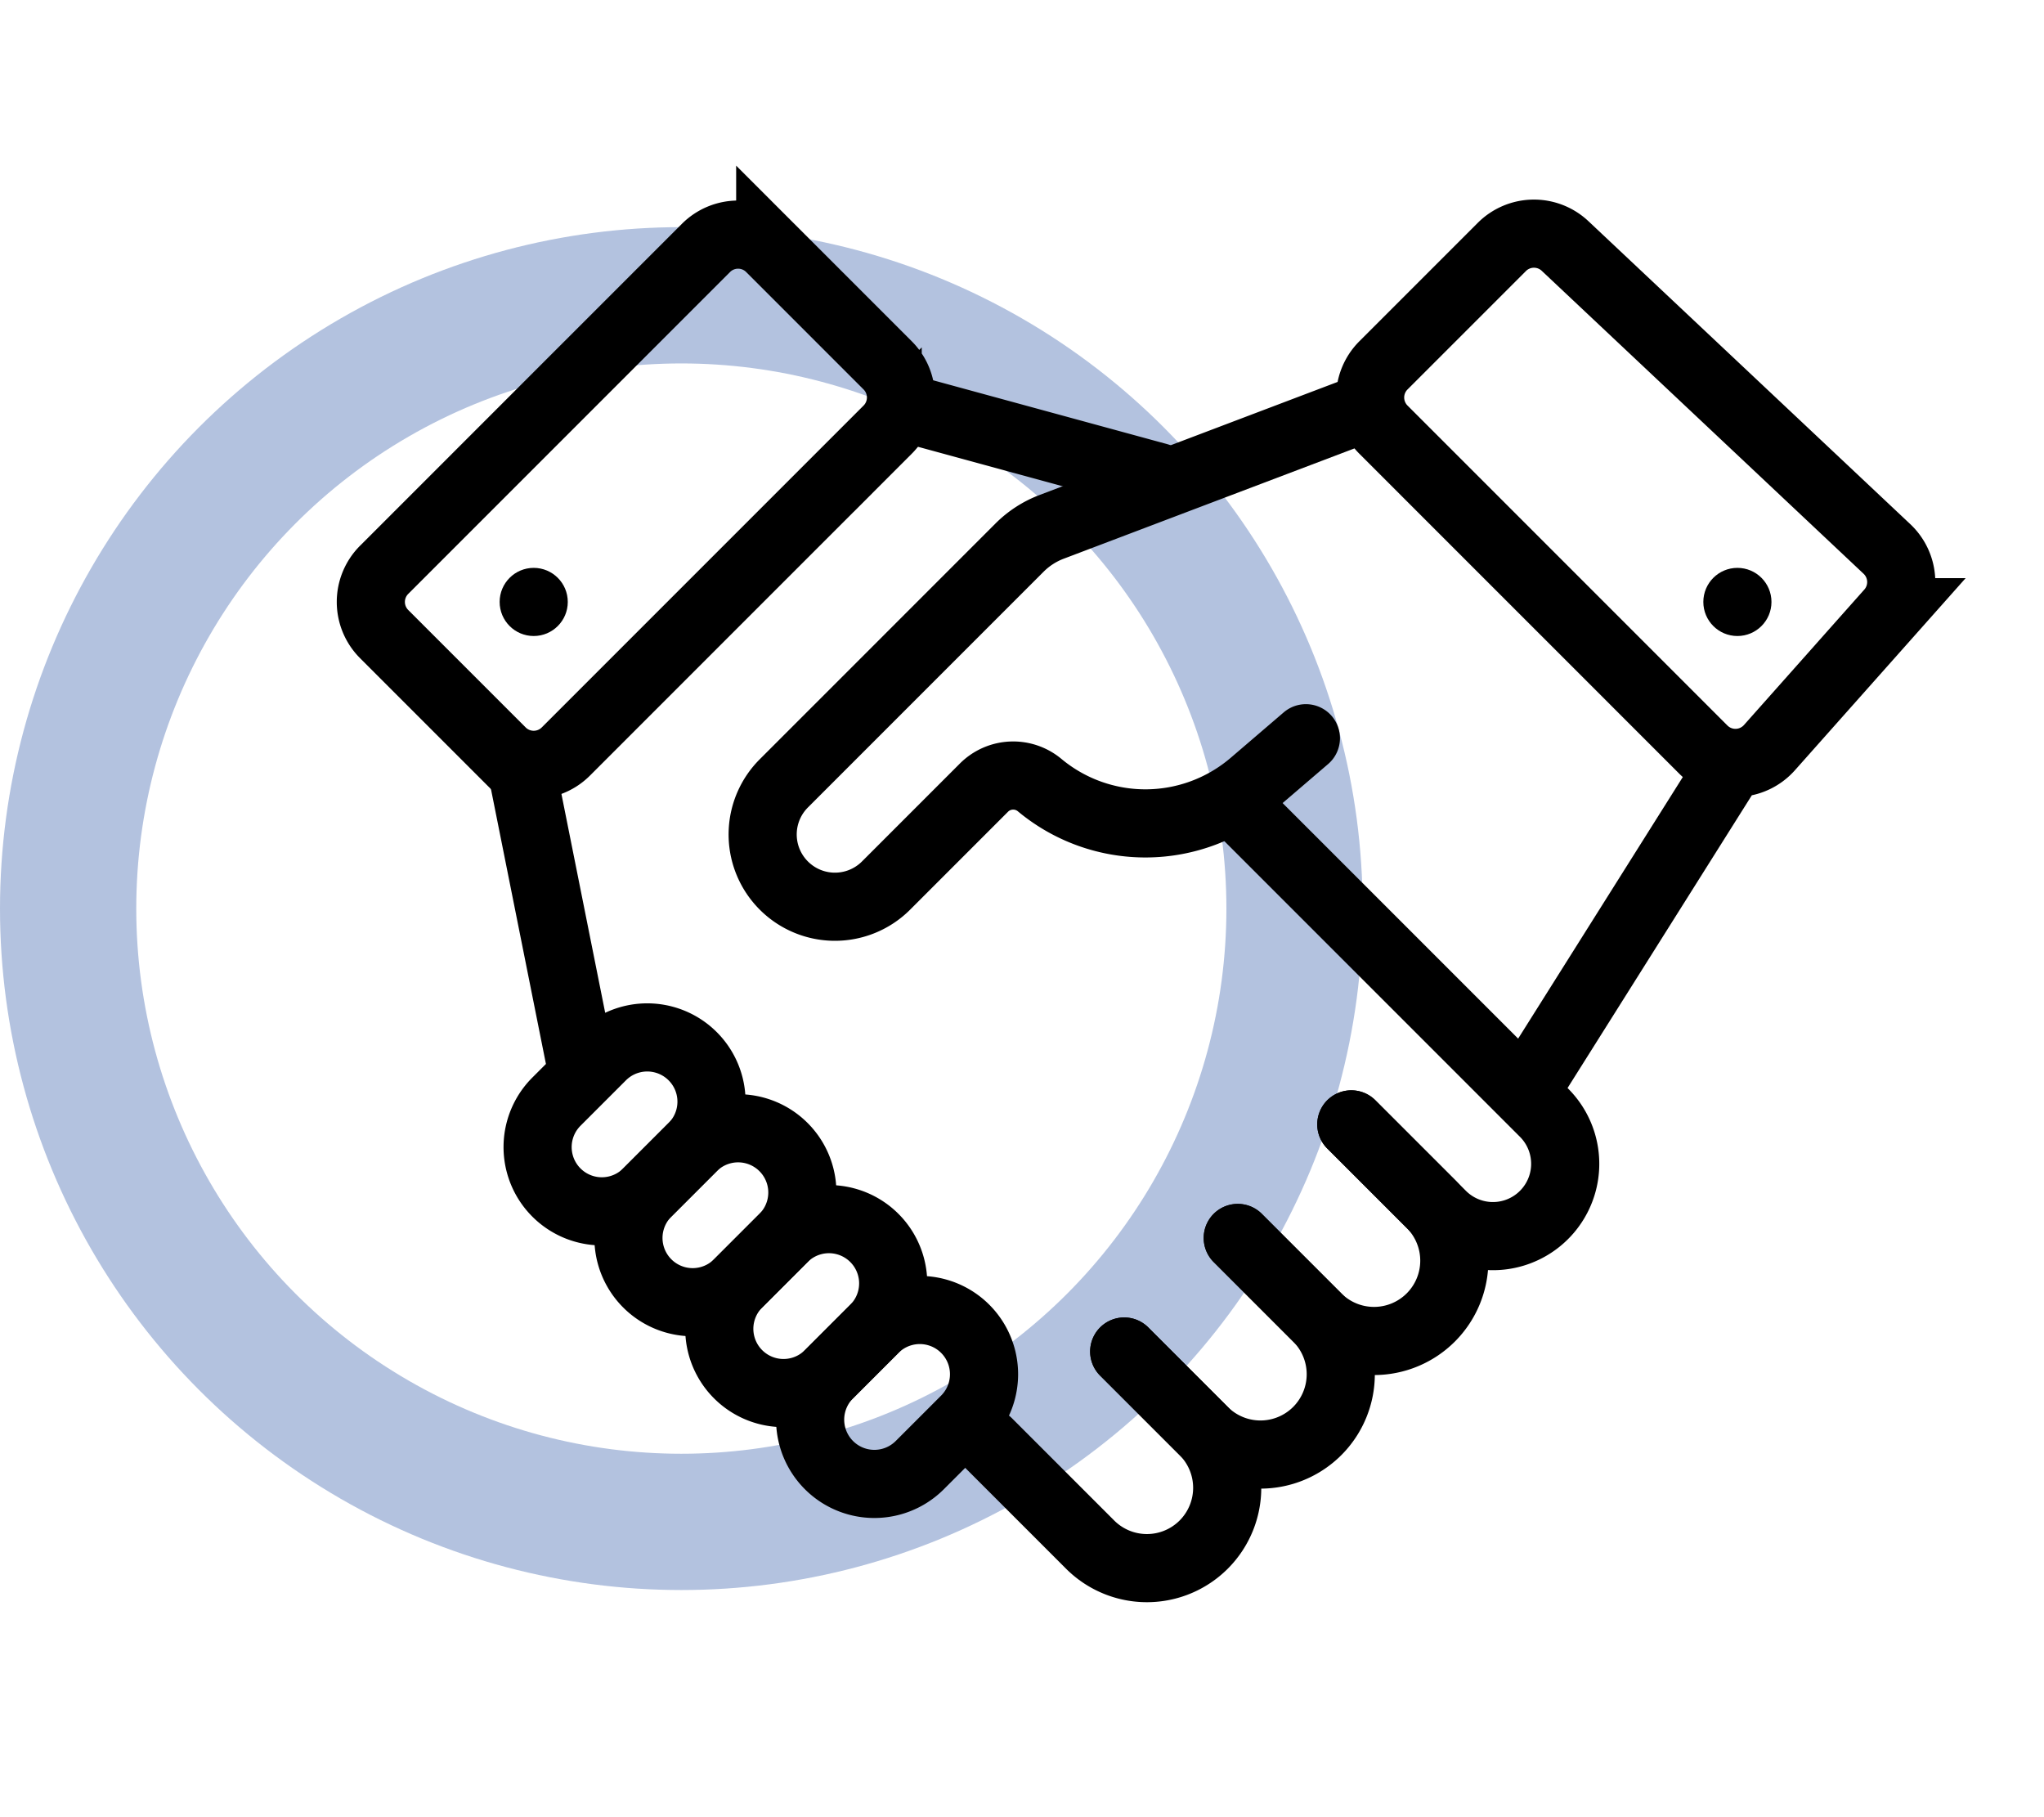 <svg width="90" height="80" viewBox="0 0 90 80" fill="none" xmlns="http://www.w3.org/2000/svg"><circle opacity=".3" cx="30" cy="40" r="27" stroke="#003594" stroke-width="6"/><path d="M83.085 24.168 68.913 10.83a2 2 0 0 0-2.785.042l-5.214 5.214a2 2 0 0 0 0 2.828L75 33a2 2 0 0 0 2.91-.085l5.299-5.962a2 2 0 0 0-.124-2.785ZM67.5 47.5 76 34M60 18l-13.697 5.195a4 4 0 0 0-1.41.912l-10.38 10.38a3.18 3.18 0 0 0-.234 4.237v0a3.182 3.182 0 0 0 4.735.262l4.311-4.311a1.82 1.82 0 0 1 2.451-.112v0a7.276 7.276 0 0 0 9.393-.065L57.5 32.5" stroke="#000" stroke-width="3" stroke-linecap="round"/><circle cx="76.5" cy="26.5" r="1.5" fill="#000"/><path d="M31.086 10.914 16.914 25.086a2 2 0 0 0 0 2.828l5.172 5.172a2 2 0 0 0 2.828 0l14.172-14.172a2 2 0 0 0 0-2.828l-5.172-5.172a2 2 0 0 0-2.828 0Z" stroke="#000" stroke-width="3" stroke-linecap="round"/><circle cx="23.5" cy="26.5" r="1.5" fill="#000"/><path d="m40 18 11 3m3.5 14.5 13.486 13.486a3.182 3.182 0 0 1-.262 4.735v0a3.18 3.18 0 0 1-4.238-.235L59.5 49.5m-16 14L48 68a3.536 3.536 0 0 0 5 0v0a3.536 3.536 0 0 0 0-5l-3.5-3.5" stroke="#000" stroke-width="3" stroke-linecap="round"/><path d="M49.5 59.5 53 63a3.536 3.536 0 0 0 5 0v0a3.536 3.536 0 0 0 0-5l-3.5-3.5" stroke="#000" stroke-width="3" stroke-linecap="round"/><path d="M54.5 54.5 58 58a3.536 3.536 0 0 0 5 0v0a3.536 3.536 0 0 0 0-5l-3.5-3.5m-21 9-2 2a2.828 2.828 0 1 0 4 4l2-2a2.828 2.828 0 1 0-4-4Z" stroke="#000" stroke-width="3" stroke-linecap="round"/><path d="m34.5 54.5-2 2a2.828 2.828 0 1 0 4 4l2-2a2.828 2.828 0 1 0-4-4Z" stroke="#000" stroke-width="3" stroke-linecap="round"/><path d="m30.5 50.5-2 2a2.828 2.828 0 1 0 4 4l2-2a2.828 2.828 0 1 0-4-4Z" stroke="#000" stroke-width="3" stroke-linecap="round"/><path d="m26.5 46.5-2 2a2.828 2.828 0 1 0 4 4l2-2a2.828 2.828 0 1 0-4-4ZM23 34l2.5 12.5" stroke="#000" stroke-width="3" stroke-linecap="round"/></svg>